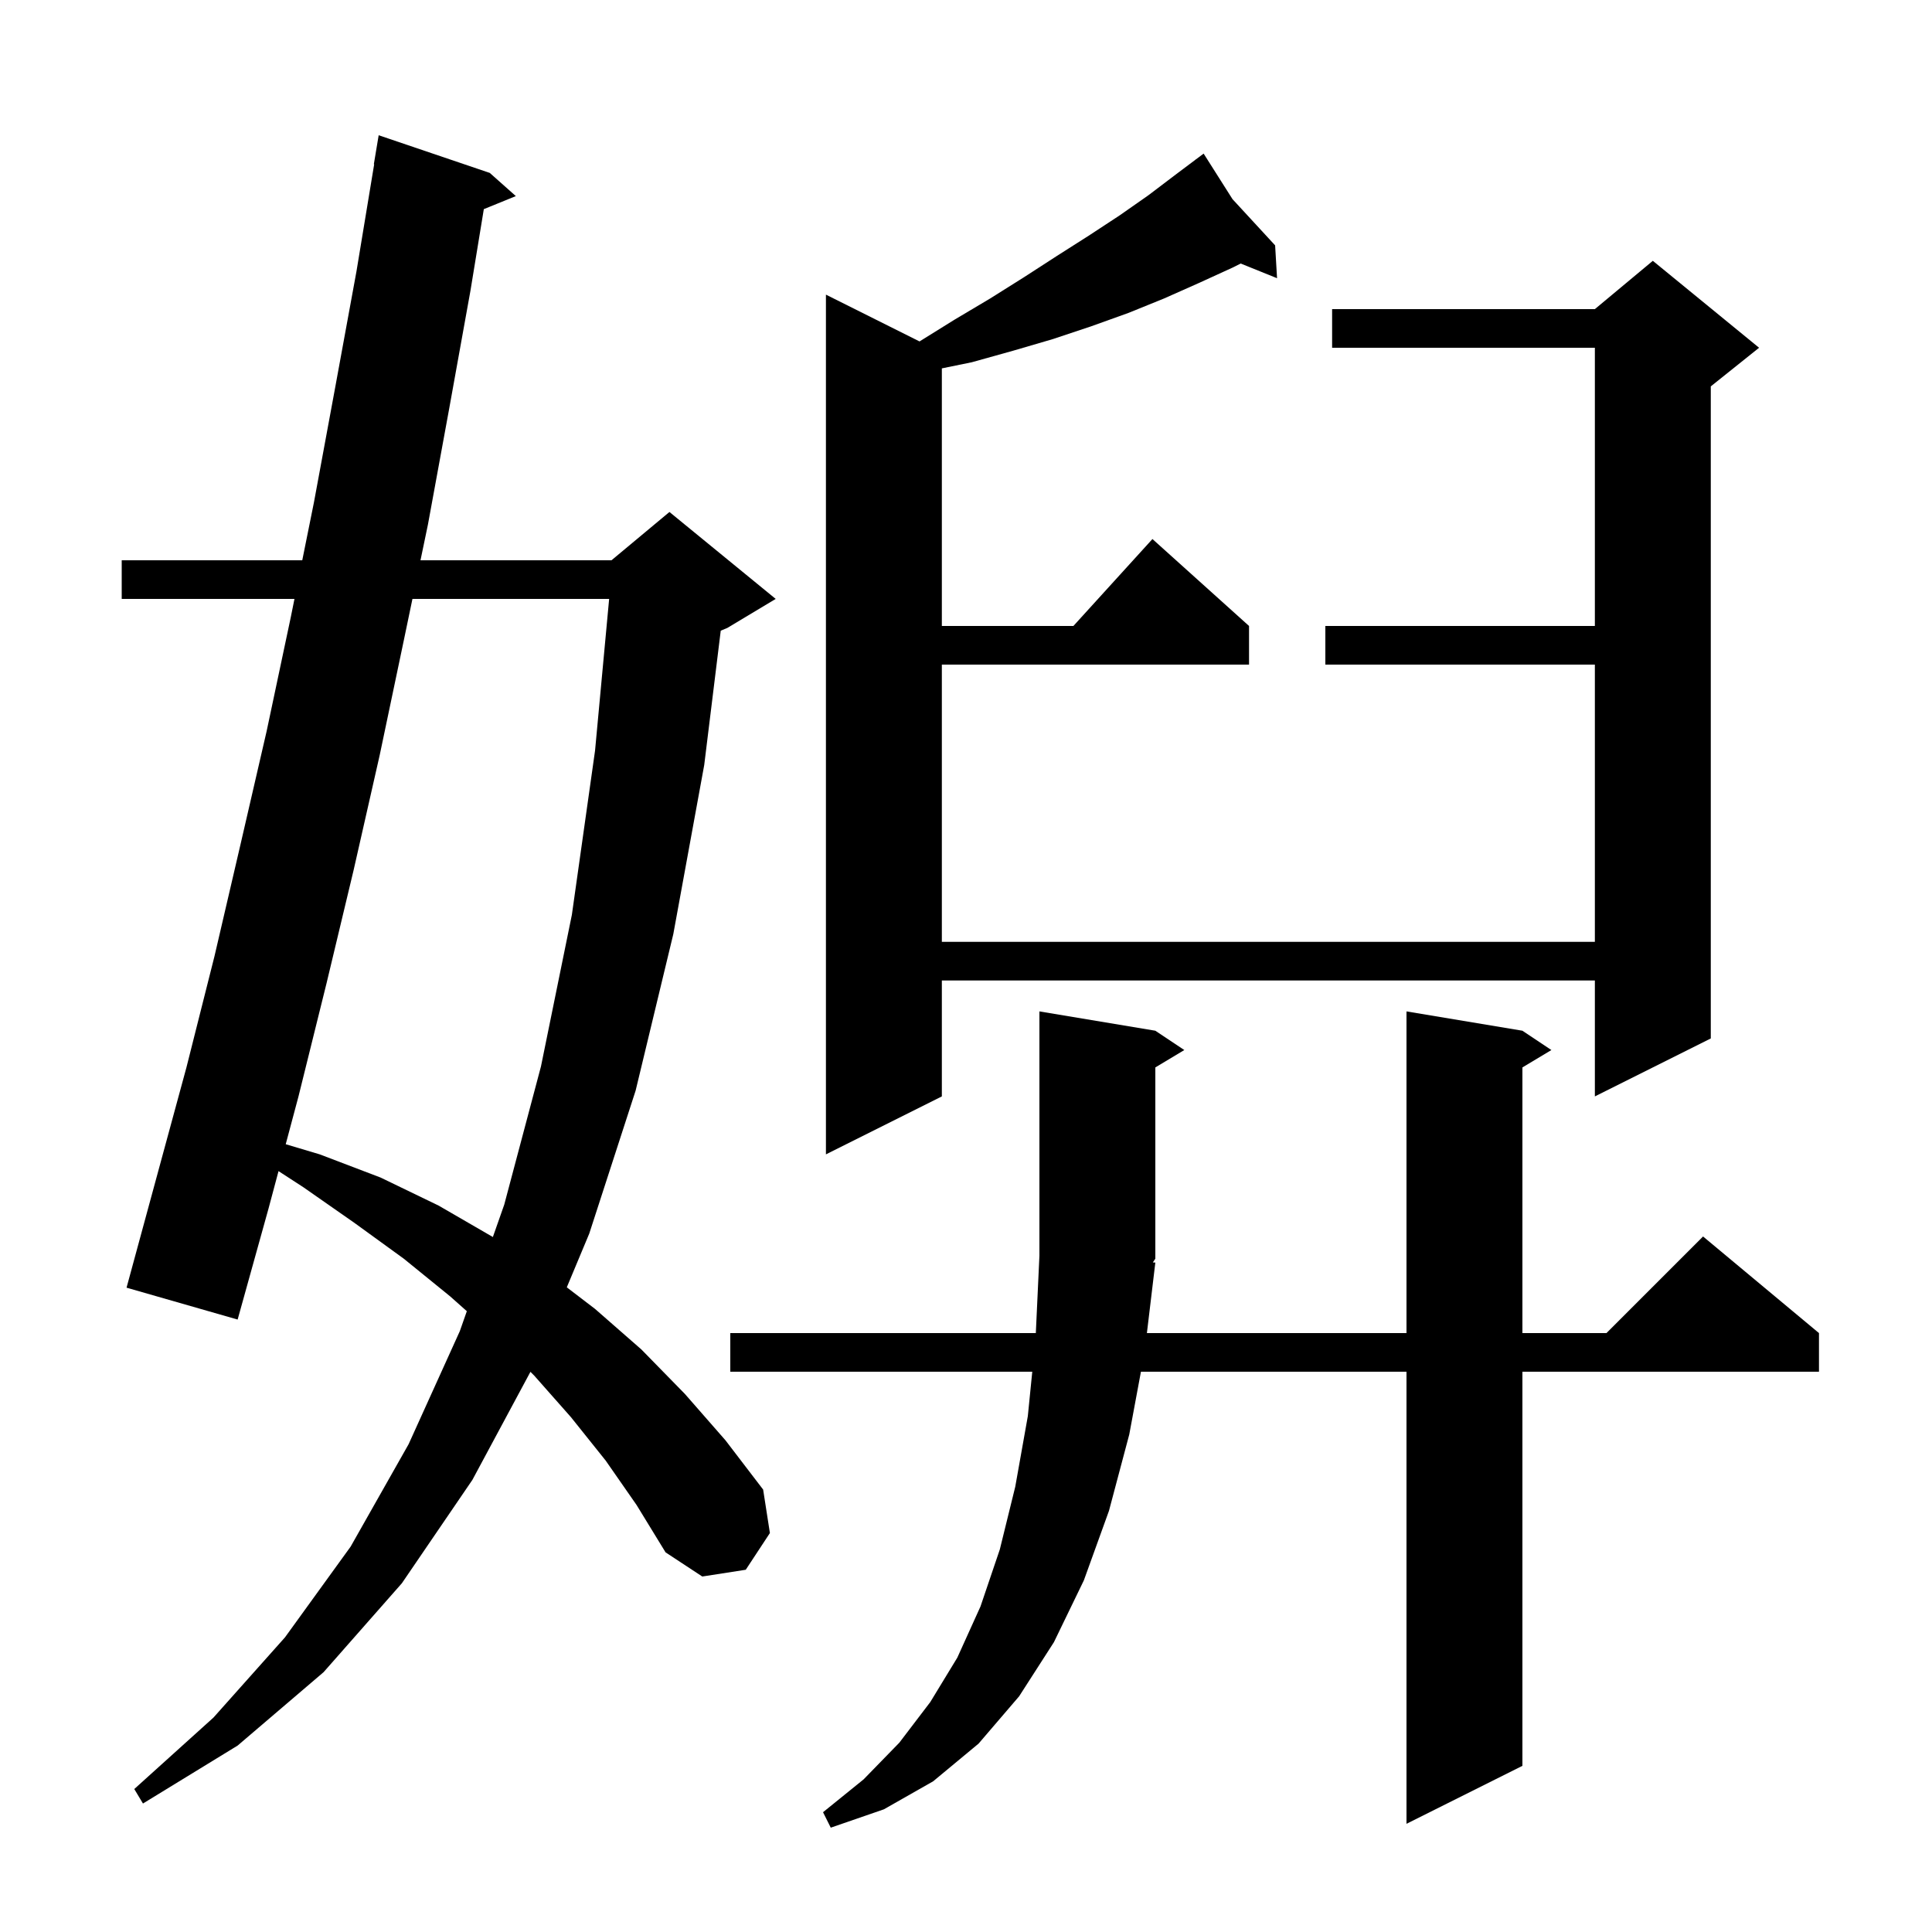 <svg xmlns="http://www.w3.org/2000/svg" xmlns:xlink="http://www.w3.org/1999/xlink" version="1.1" baseProfile="full" viewBox="0 0 200 200" width="200" height="200">
<g fill="black">
<path d="M 119.6 130.7 L 118.727 138.0 L 145.6 138.0 L 145.6 104.7 L 157.6 106.7 L 160.6 108.7 L 157.6 110.5 L 157.6 138.0 L 166.3 138.0 L 176.3 128.0 L 188.3 138.0 L 188.3 142.0 L 157.6 142.0 L 157.6 182.8 L 145.6 188.8 L 145.6 142.0 L 118.109 142.0 L 116.9 148.5 L 114.8 156.4 L 112.2 163.6 L 109.1 170.0 L 105.5 175.6 L 101.3 180.5 L 96.6 184.4 L 91.5 187.3 L 86.0 189.2 L 85.2 187.6 L 89.4 184.2 L 93.1 180.4 L 96.3 176.2 L 99.1 171.6 L 101.5 166.3 L 103.5 160.4 L 105.1 153.9 L 106.4 146.6 L 106.86 142.0 L 75.6 142.0 L 75.6 138.0 L 107.228 138.0 L 107.6 130.0 L 107.6 104.7 L 119.6 106.7 L 122.6 108.7 L 119.6 110.5 L 119.6 130.3 L 119.343 130.685 Z M 62.7 151.2 L 59.1 146.7 L 55.3 142.4 L 54.911 142.011 L 48.9 153.2 L 41.6 163.9 L 33.5 173.1 L 24.6 180.7 L 14.8 186.7 L 13.9 185.2 L 22.1 177.8 L 29.5 169.5 L 36.3 160.1 L 42.3 149.5 L 47.6 137.8 L 48.326 135.734 L 46.6 134.2 L 41.8 130.3 L 36.7 126.6 L 31.4 122.9 L 28.833 121.234 L 27.8 125.1 L 24.6 136.6 L 13.1 133.3 L 19.3 110.5 L 22.2 99.0 L 24.9 87.4 L 27.6 75.7 L 30.1 63.9 L 30.483 62.0 L 12.6 62.0 L 12.6 58.0 L 31.29 58.0 L 32.5 52.0 L 34.7 40.1 L 36.9 28.1 L 38.734 17.003 L 38.7 17.0 L 39.2 14.0 L 50.7 17.9 L 53.4 20.3 L 50.085 21.65 L 48.7 30.1 L 46.5 42.3 L 44.3 54.3 L 43.529 58.0 L 63.3 58.0 L 69.3 53.0 L 80.3 62.0 L 75.3 65.0 L 74.611 65.287 L 72.9 79.2 L 69.7 96.7 L 65.8 112.9 L 61.0 127.7 L 58.675 133.263 L 61.6 135.5 L 66.4 139.7 L 70.9 144.3 L 75.1 149.1 L 79.0 154.2 L 79.7 158.7 L 77.2 162.5 L 72.7 163.2 L 68.9 160.7 L 65.9 155.8 Z M 42.696 62.0 L 41.8 66.3 L 39.3 78.2 L 36.6 90.1 L 33.8 101.8 L 30.9 113.5 L 29.578 118.449 L 33.1 119.5 L 39.4 121.9 L 45.4 124.8 L 51.022 128.055 L 52.2 124.7 L 56.0 110.4 L 59.2 94.7 L 61.6 77.7 L 63.058 62.0 Z M 127.589 20.617 L 132.0 25.4 L 132.2 28.8 L 128.437 27.282 L 127.6 27.7 L 124.1 29.3 L 120.5 30.9 L 116.8 32.4 L 112.9 33.8 L 109.0 35.1 L 104.9 36.3 L 100.6 37.5 L 97.5 38.134 L 97.5 64.8 L 111.118 64.8 L 119.3 55.8 L 129.3 64.8 L 129.3 68.8 L 97.5 68.8 L 97.5 97.5 L 165.1 97.5 L 165.1 68.8 L 137.2 68.8 L 137.2 64.8 L 165.1 64.8 L 165.1 36.0 L 137.9 36.0 L 137.9 32.0 L 165.1 32.0 L 171.1 27.0 L 182.1 36.0 L 177.1 40.0 L 177.1 107.5 L 165.1 113.5 L 165.1 101.5 L 97.5 101.5 L 97.5 113.5 L 85.5 119.5 L 85.5 30.5 L 95.189 35.345 L 98.8 33.1 L 102.5 30.9 L 106.0 28.7 L 109.4 26.5 L 112.7 24.4 L 115.9 22.3 L 118.9 20.2 L 121.8 18.0 L 123.785 16.511 L 123.7 16.4 L 123.795 16.503 L 124.6 15.9 Z " />
</g>
</svg>
